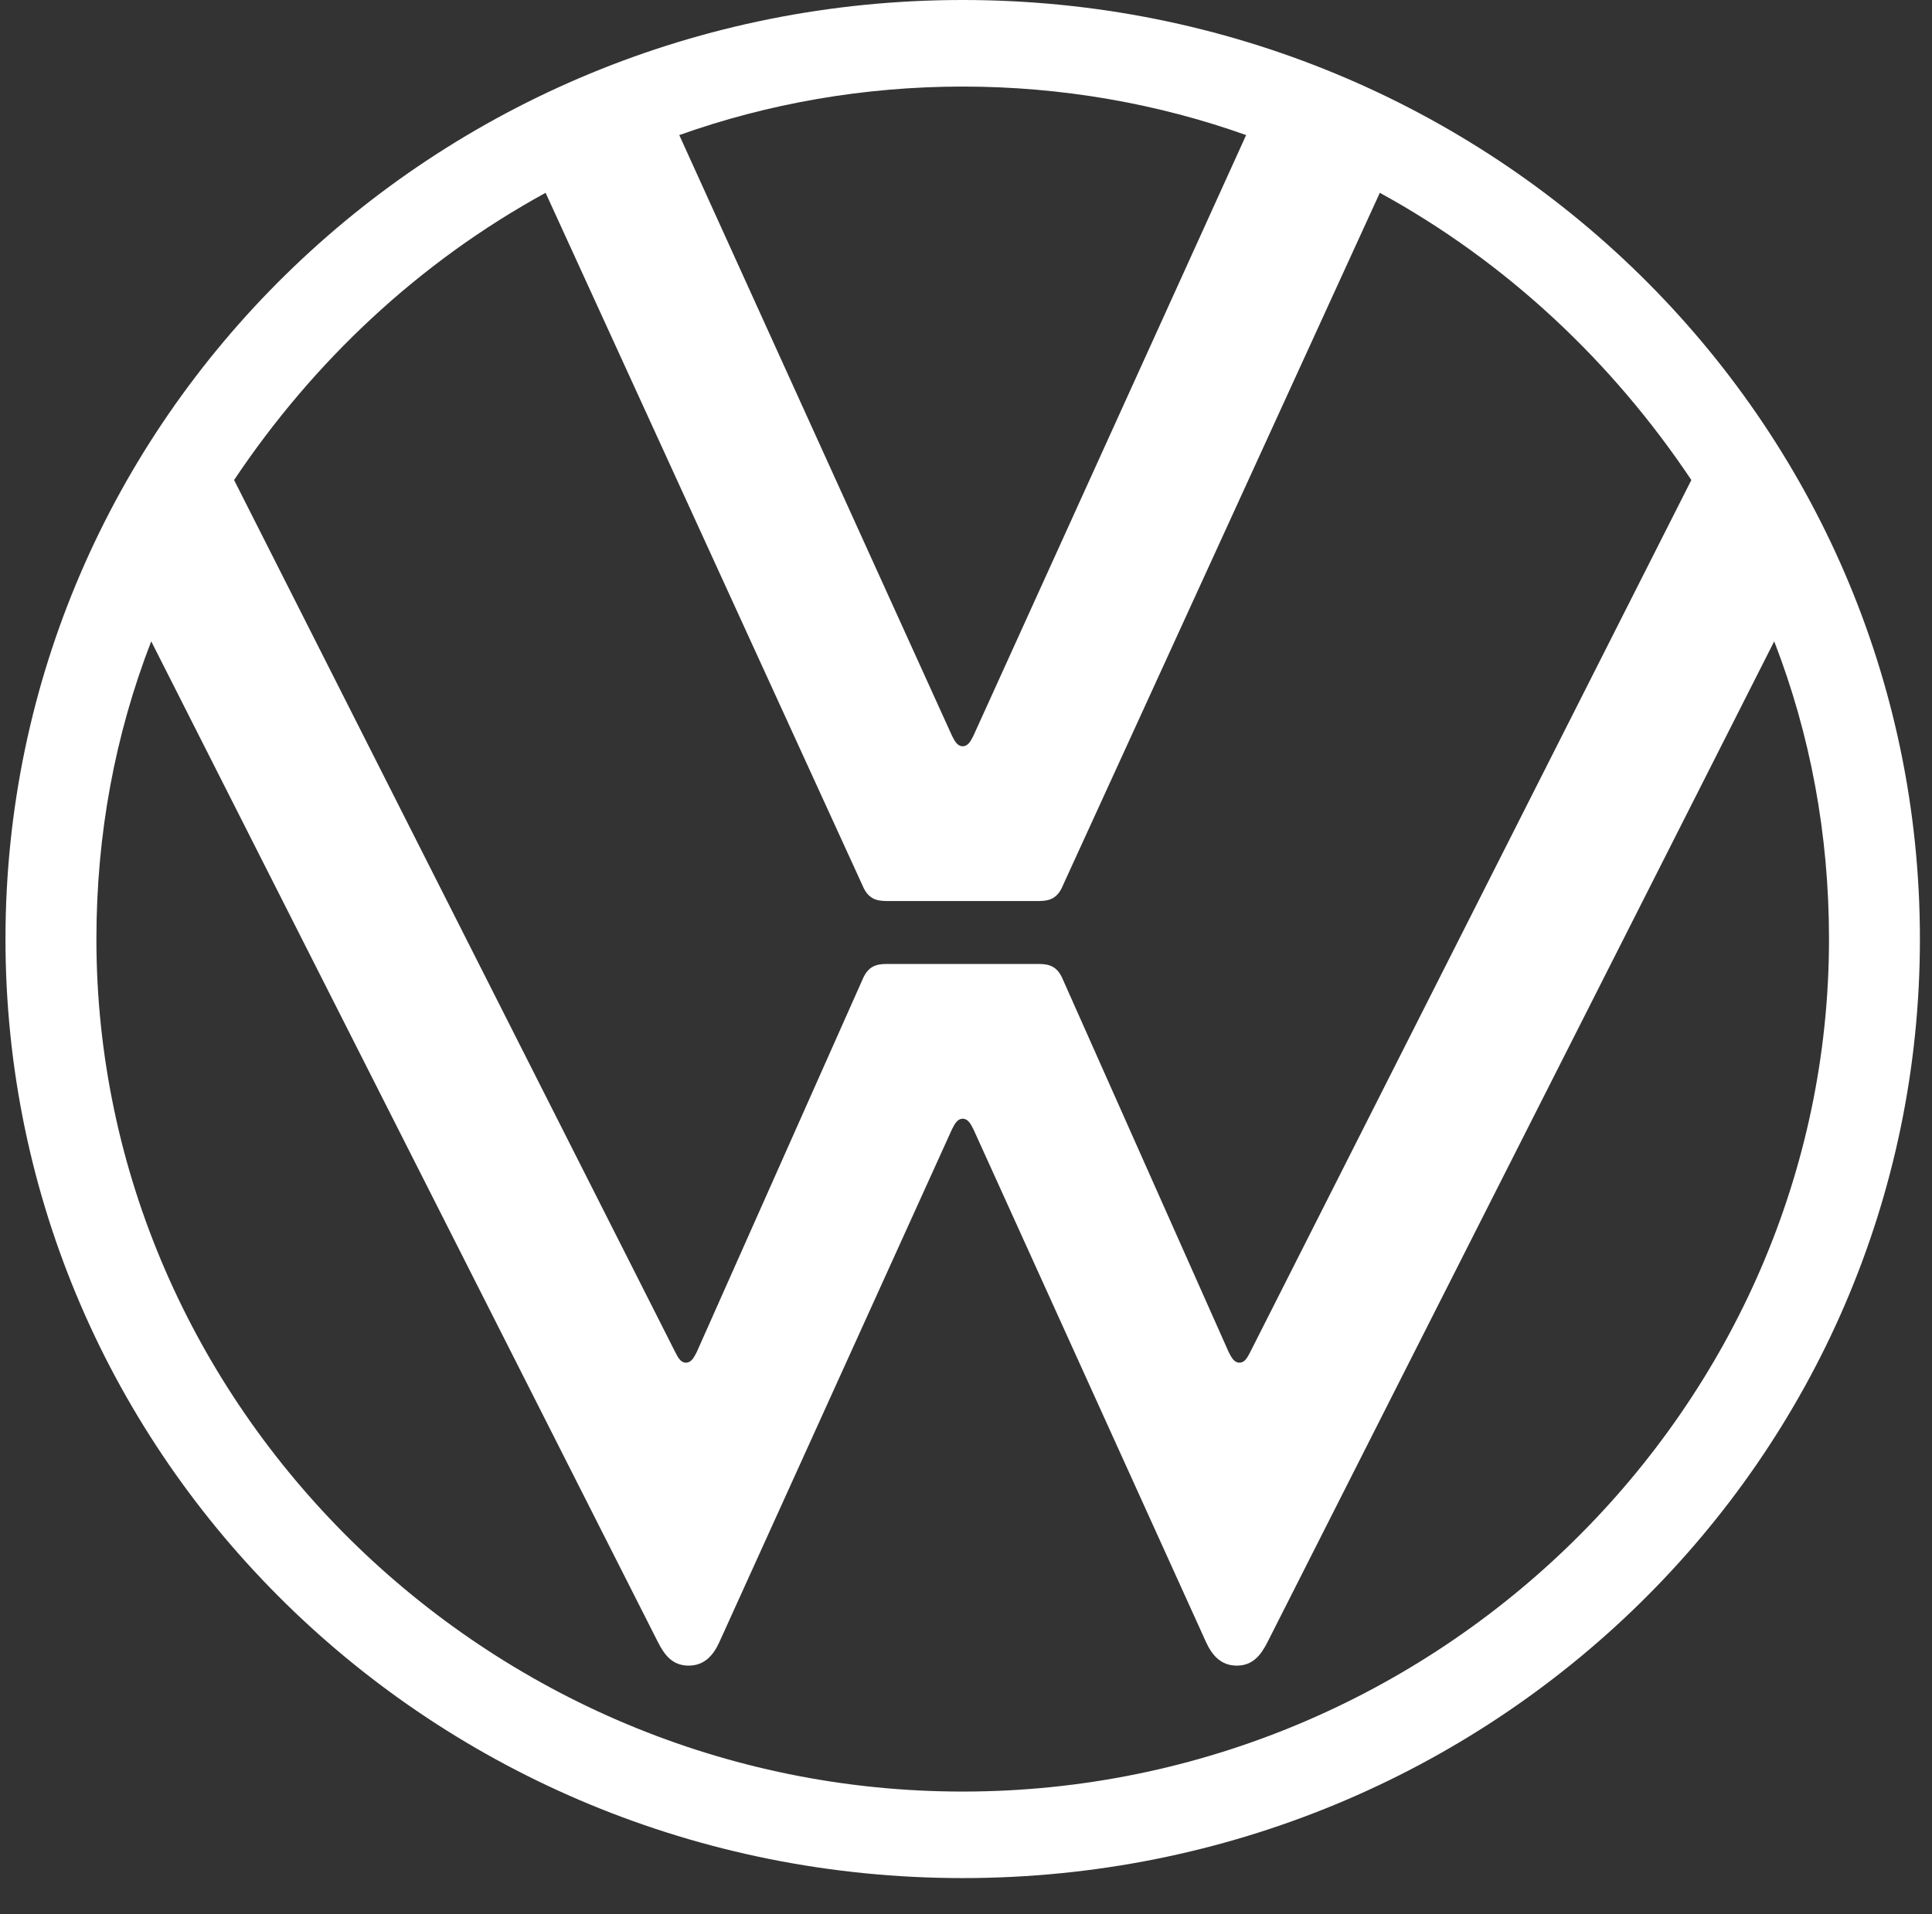 <svg width="110" height="109" viewBox="0 0 110 109" fill="none" xmlns="http://www.w3.org/2000/svg">
<rect x="0" y="0" width="110" height="109" fill="#333333" stroke="none"/>
<path fill-rule="evenodd" clip-rule="evenodd" d="M54.812 106.943C84.954 106.943 109.312 83.046 109.312 53.472C109.312 23.899 84.954 0 54.812 0C24.67 0 0.312 23.899 0.312 53.472C0.312 83.046 24.67 106.943 54.812 106.943ZM39.056 77.594C38.751 77.594 38.599 77.294 38.447 76.997L13.328 27.334C17.82 20.613 23.832 14.937 31.064 10.979L49.103 50.41C49.408 51.157 49.864 51.306 50.474 51.306H59.151C59.76 51.306 60.217 51.157 60.521 50.41L78.561 10.979C85.793 14.937 91.806 20.613 96.298 27.334L71.179 76.997C71.025 77.294 70.873 77.594 70.568 77.594C70.264 77.594 70.112 77.294 69.959 76.997L60.521 55.787C60.217 55.041 59.76 54.891 59.151 54.891H50.474C49.864 54.891 49.408 55.041 49.103 55.787L39.666 76.997C39.512 77.294 39.361 77.594 39.056 77.594ZM54.812 42.494C54.508 42.494 54.356 42.196 54.203 41.896L38.675 7.692C43.7 5.9 49.181 4.929 54.812 4.929C60.444 4.929 65.924 5.9 70.949 7.692L55.422 41.896C55.269 42.196 55.117 42.494 54.812 42.494ZM54.812 102.016C27.715 102.016 5.489 80.058 5.489 53.472C5.489 47.498 6.555 41.821 8.61 36.519L37.458 93.502C37.838 94.252 38.295 94.845 39.209 94.845C40.121 94.845 40.625 94.237 40.959 93.502L54.203 64.301C54.356 64.002 54.508 63.703 54.812 63.703C55.117 63.703 55.269 64.002 55.422 64.301L68.665 93.502C69 94.237 69.504 94.845 70.416 94.845C71.329 94.845 71.787 94.25 72.168 93.502L101.016 36.519C103.07 41.821 104.136 47.498 104.136 53.472C104.136 80.058 81.91 102.016 54.812 102.016Z" fill="white"/>
</svg>
